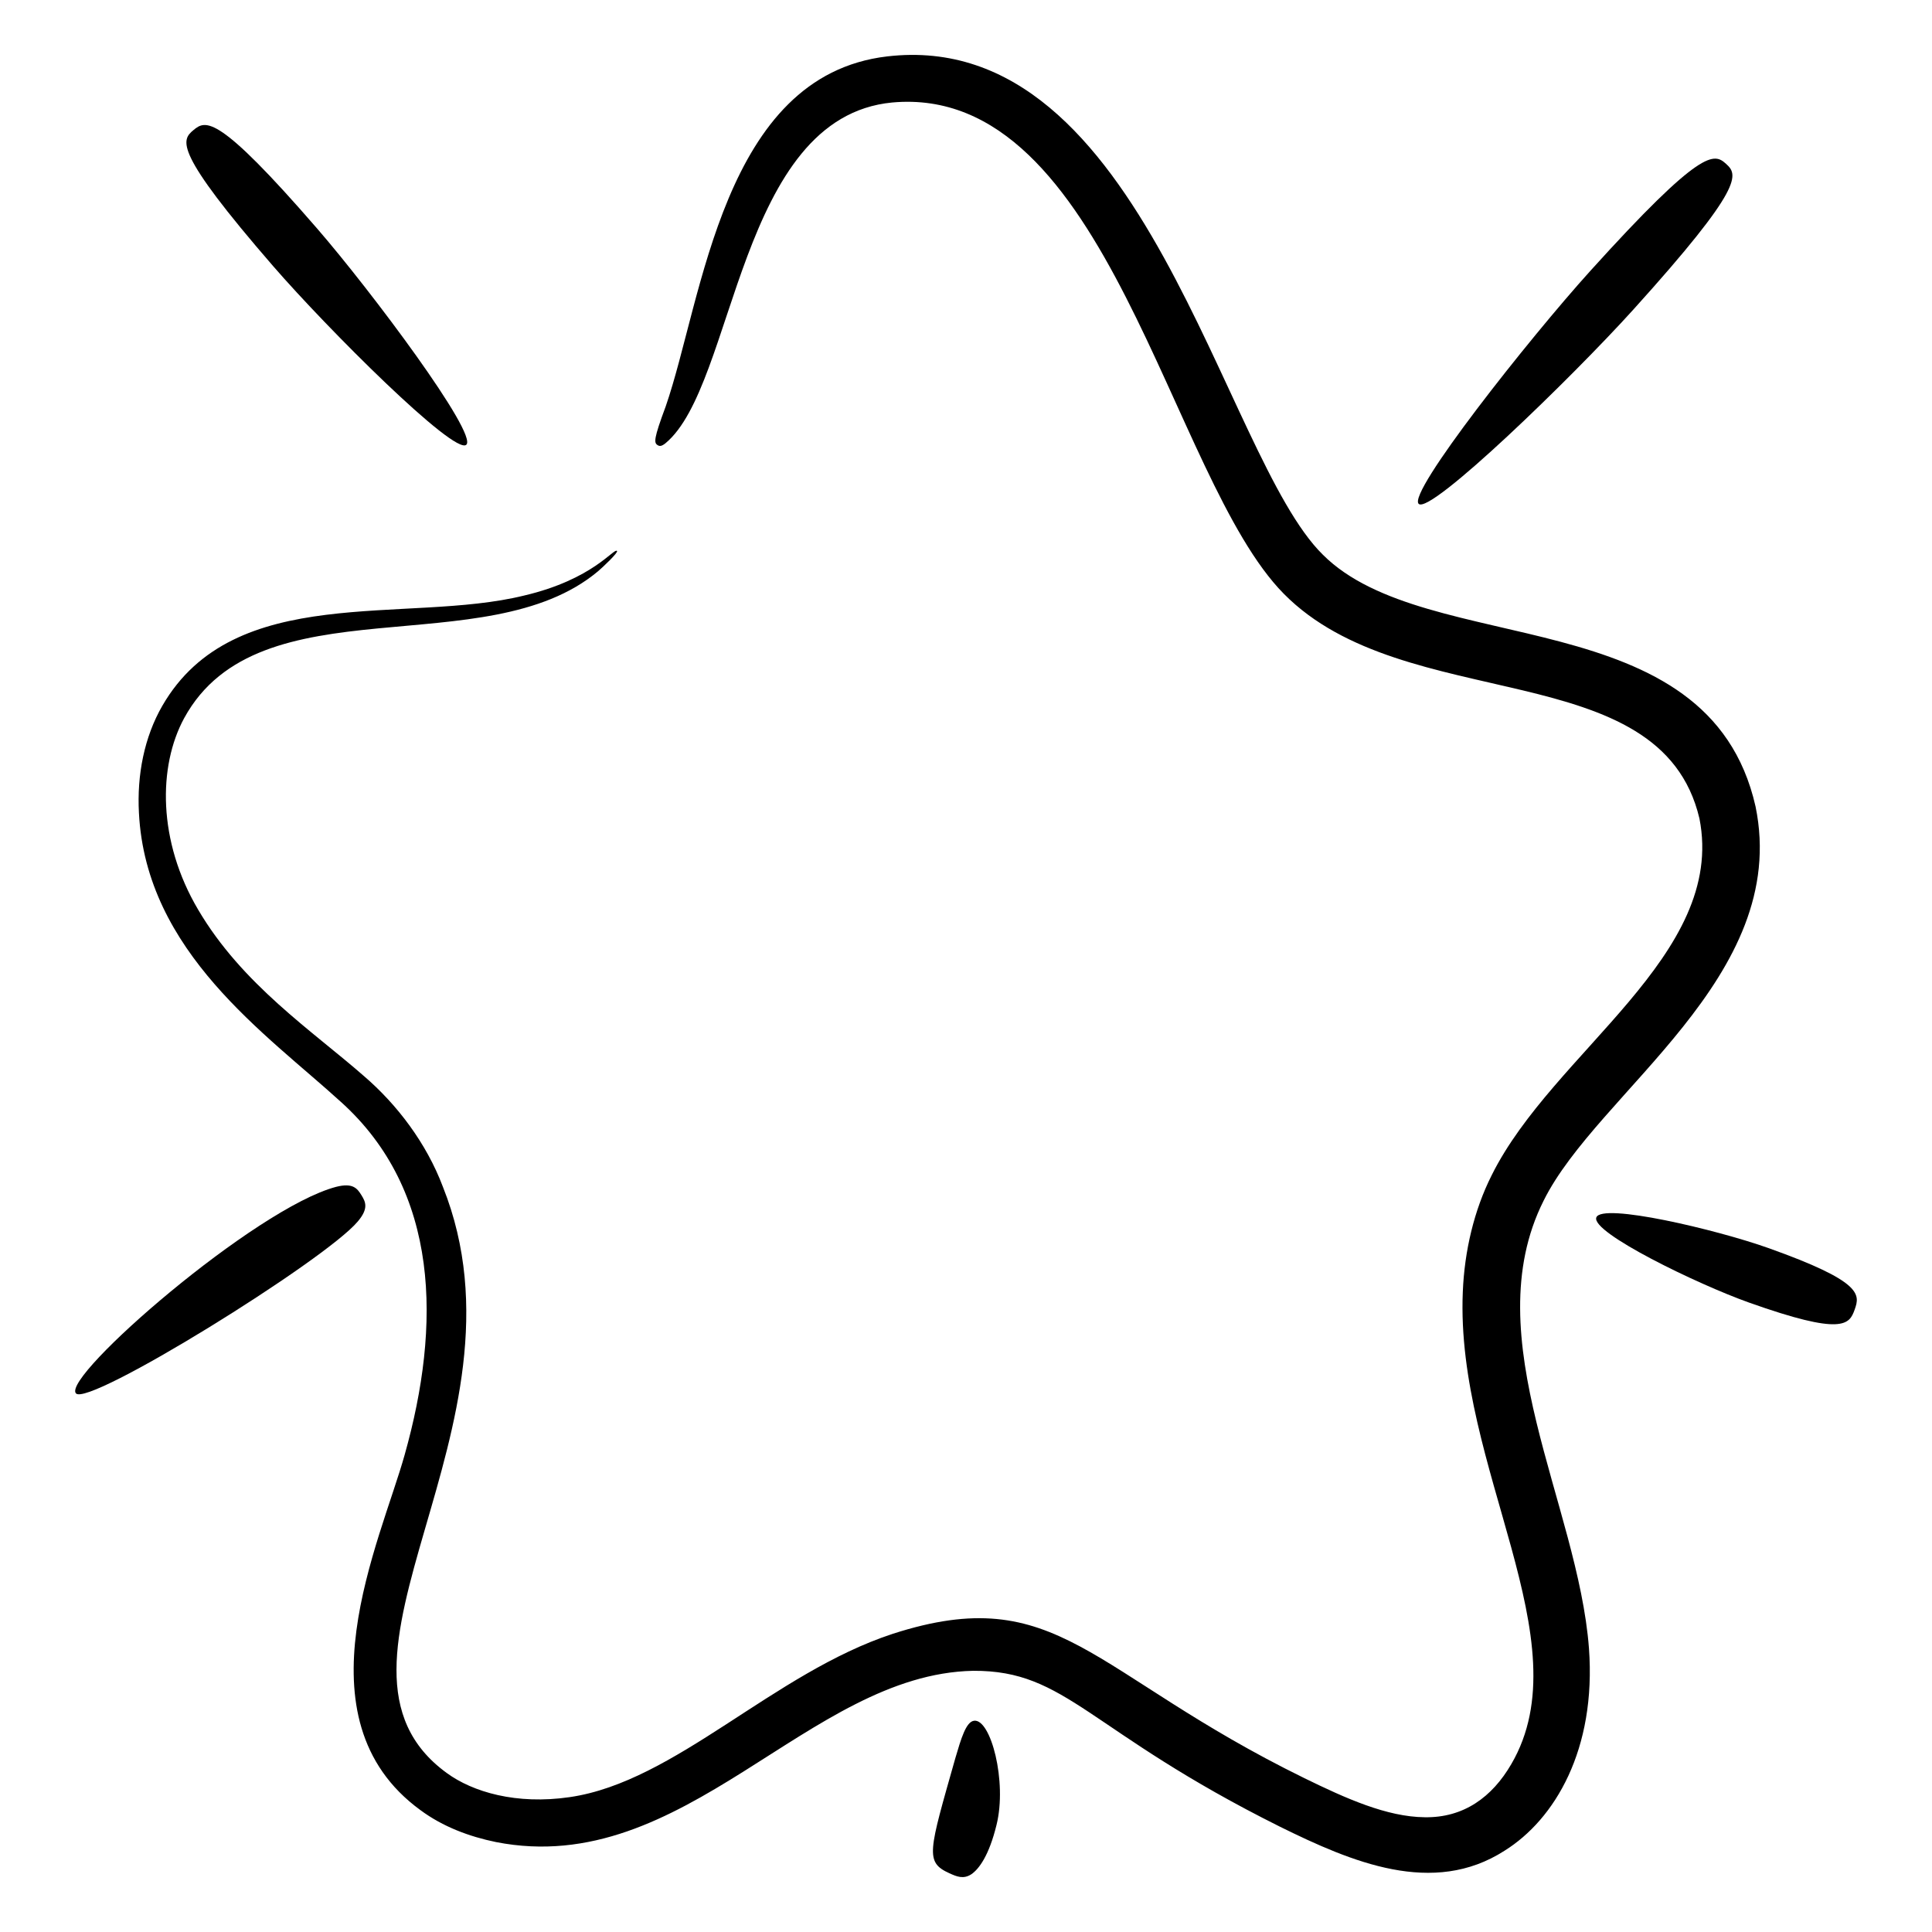 <svg id="Layer_1" enable-background="new 0 0 136 136" height="512" viewBox="0 0 136 136" width="512" xmlns="http://www.w3.org/2000/svg"><g><path d="m23.981 77.551c7.002 6.291 7.068 15.751 4.507 24.849-1.708 6.122-7.725 18.57 1.097 25.013 1.596 1.184 3.462 1.874 5.332 2.257 13.296 2.61 21.953-11.824 33.583-12.056 6.622-.039 8.027 4.207 21.611 10.979 5.053 2.492 10.766 4.919 15.797 1.686 3.55-2.214 6.468-7.135 5.944-14.252-.762-10.098-8.034-21.848-3.197-31.496 3.786-7.665 17.405-15.737 14.924-27.758-3.315-14.65-23.1-10.355-30.462-17.729-7.098-6.967-12.555-37.199-30.674-35.072-11.591 1.364-12.966 17.084-15.58 24.631-.859 2.307-.836 2.571-.568 2.733.119.074.259.108.562-.144 4.929-4.103 5.071-22.943 15.949-23.977 15.189-1.376 19.495 26.416 27.563 34.581 8.547 8.667 26.517 4.185 29.26 15.821 1.904 9.643-10.294 16.395-14.626 25.114-1.239 2.46-1.914 5.328-2.031 8.203-.533 12.372 8.489 24.549 3.415 33.246-1.354 2.331-3.361 3.789-6.099 3.742-2.662-.024-5.558-1.327-8.482-2.758-15.119-7.408-17.309-13.913-28.956-10.156-8.43 2.766-15.305 10.418-22.744 11.498-3.771.552-6.834-.368-8.646-1.69-10.573-7.663 6.507-24.261-.284-41.274-1.158-3.076-3.234-5.799-5.555-7.792-3.614-3.169-8.579-6.448-11.675-11.719-2.851-4.82-2.824-10.095-.979-13.484 5.275-9.66 21.24-3.71 29.134-10.337.318-.267 1.435-1.323 1.333-1.424-.229-.234-1.661 1.994-6.552 3.14-8.283 2.036-20.399-1.009-25.456 7.759-1.273 2.205-1.791 4.871-1.646 7.535.496 9.809 8.972 15.567 14.202 20.334z"/><path d="m32.824 31.308c.83-.759-6.696-10.833-10.516-15.239-6.976-8.047-7.824-7.633-8.688-6.913-.864.72-1.419 1.471 5.597 9.565 3.848 4.438 12.776 13.345 13.606 12.587z"/><path d="m99.87 35.471c.834.754 10.778-8.89 15.097-13.668 7.881-8.721 7.37-9.514 6.535-10.269-.834-.754-1.676-1.183-9.557 7.538-4.319 4.779-12.91 15.645-12.076 16.399z"/><path d="m112.37 85.704c-.377 1.059 7.11 4.693 10.741 5.985 6.627 2.359 7.071 1.55 7.448.49.377-1.06.544-1.968-6.083-4.327-3.631-1.293-11.73-3.208-12.107-2.149z"/><path d="m25.18 85.99c.785-.923.558-1.381.262-1.859-.296-.478-.602-.887-1.789-.583-5.689 1.507-19.265 13.317-18.314 14.53.806 1.03 17.551-9.354 19.841-12.088z"/><path d="m68.562 121.13c-.563.075-.911 1.271-1.305 2.605-1.88 6.637-2.167 7.34-.421 8.132.512.232.98.433 1.542.067.538-.37 1.243-1.315 1.769-3.467.762-3.053-.406-7.5-1.584-7.338z"/></g></svg>